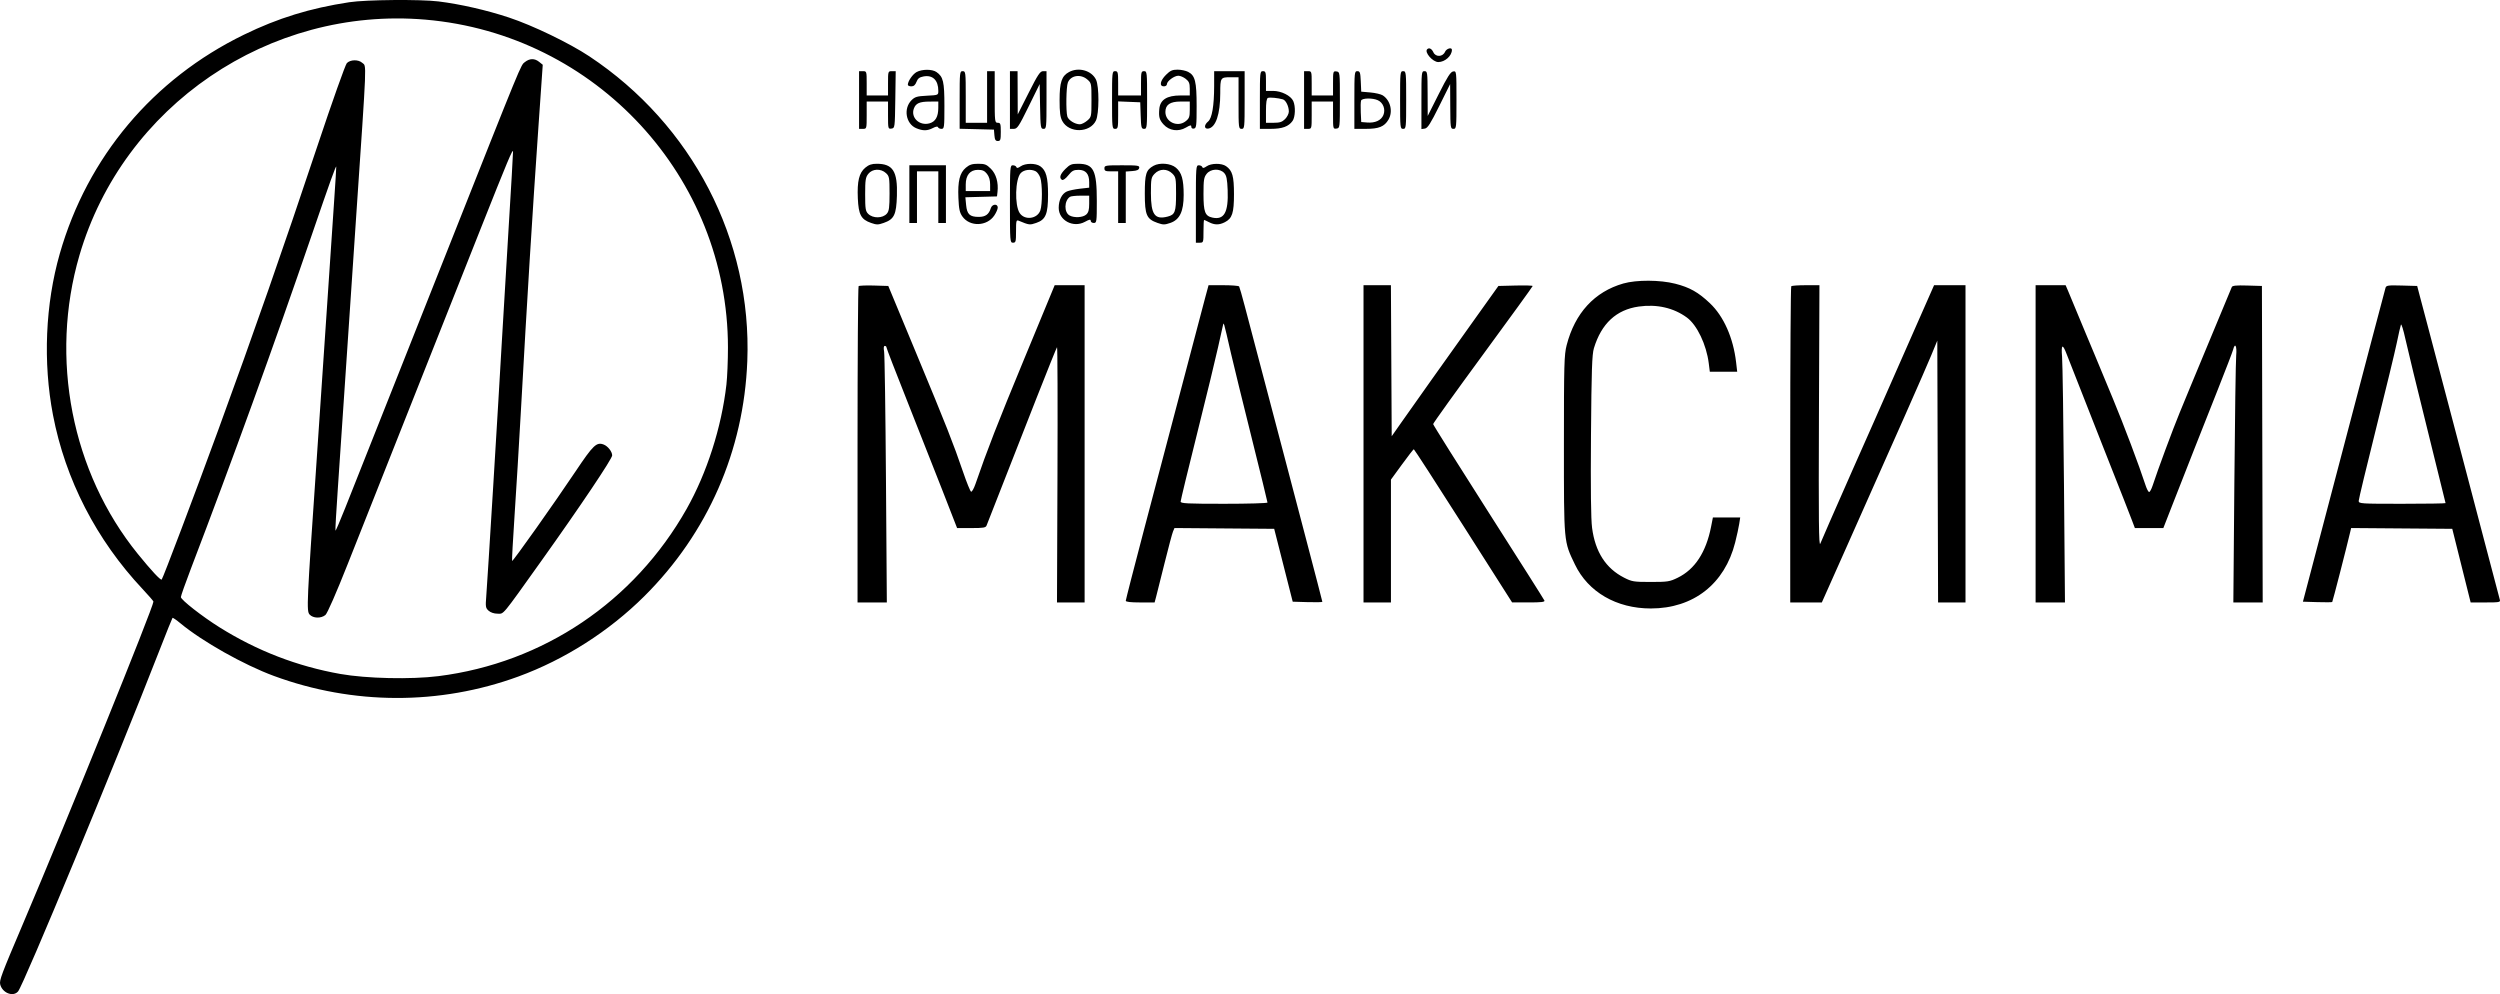<?xml version="1.0" encoding="UTF-8"?> <svg xmlns="http://www.w3.org/2000/svg" width="254" height="101" viewBox="0 0 254 101" fill="none"> <path fill-rule="evenodd" clip-rule="evenodd" d="M35.487 0.226C31.491 0.836 28.255 1.834 24.781 3.527C15.552 8.025 8.885 15.951 6.075 25.77C4.605 30.906 4.356 36.8 5.383 42.163C6.64 48.724 9.79 54.844 14.483 59.843C15.092 60.492 15.59 61.066 15.59 61.119C15.59 61.658 6.879 83.175 2.348 93.827C0.12 99.065 -0.083 99.606 0.021 100.021C0.24 100.889 1.336 101.317 1.836 100.728C2.399 100.065 11.65 77.746 16.233 65.995C16.91 64.259 17.492 62.81 17.527 62.776C17.562 62.741 17.924 62.989 18.332 63.328C20.561 65.177 24.767 67.546 27.823 68.673C35.864 71.638 44.665 71.661 52.658 68.738C57.365 67.017 61.872 64.145 65.453 60.586C71.907 54.168 75.572 45.806 75.926 36.688C76.405 24.373 70.335 12.664 59.874 5.721C57.848 4.377 54.139 2.586 51.712 1.782C49.443 1.03 46.772 0.42 44.549 0.145C42.71 -0.082 37.18 -0.033 35.487 0.226ZM43.229 1.996C60.557 3.482 73.948 17.994 73.96 35.3C73.961 36.614 73.891 38.315 73.804 39.078C73.308 43.419 71.821 48.06 69.755 51.715C64.434 61.127 55.196 67.351 44.551 68.695C41.779 69.045 37.228 68.944 34.581 68.475C30.2 67.697 26.125 66.125 22.314 63.742C20.549 62.639 18.377 60.94 18.377 60.663C18.377 60.542 18.835 59.244 19.395 57.78C23.632 46.695 27.817 35.141 31.672 23.887C33.535 18.448 34.155 16.721 34.163 16.947C34.168 17.075 34.069 18.671 33.943 20.494C33.817 22.318 33.467 27.523 33.164 32.061C32.861 36.599 32.409 43.296 32.158 46.944C31.166 61.37 31.134 62.082 31.456 62.437C31.812 62.828 32.624 62.851 33.064 62.481C33.258 62.318 34.16 60.257 35.341 57.276C36.417 54.562 37.737 51.231 38.275 49.874C38.812 48.517 39.857 45.879 40.597 44.013C41.337 42.147 42.382 39.51 42.92 38.153C43.458 36.796 44.71 33.638 45.703 31.136C46.695 28.634 48.072 25.164 48.761 23.425C51.59 16.293 52.117 15.037 52.124 15.405C52.128 15.617 51.924 19.157 51.669 23.27C51.415 27.384 51.098 32.693 50.965 35.069C50.65 40.7 49.523 59.102 49.403 60.592C49.317 61.647 49.339 61.775 49.644 62.05C49.847 62.231 50.203 62.35 50.542 62.35C51.221 62.35 50.882 62.758 55.015 56.968C58.945 51.461 62.197 46.617 62.197 46.27C62.197 45.888 61.756 45.325 61.33 45.164C60.611 44.892 60.269 45.218 58.505 47.853C56.341 51.087 52.104 57.068 52.03 56.995C51.999 56.964 52.112 54.863 52.282 52.327C52.451 49.79 52.731 45.182 52.904 42.086C53.588 29.819 54.071 21.997 54.71 12.805L55.143 6.58L54.782 6.289C54.315 5.913 53.822 5.919 53.325 6.309C52.897 6.645 53.144 6.043 45.398 25.584C44.776 27.153 43.661 29.964 42.92 31.83C42.18 33.696 41.121 36.368 40.567 37.767C39.67 40.035 37.918 44.449 35.071 51.616C34.556 52.914 34.111 53.952 34.082 53.923C34.053 53.895 34.164 51.931 34.329 49.559C34.493 47.188 34.876 41.534 35.178 36.996C35.481 32.458 35.933 25.727 36.184 22.037C37.296 5.652 37.251 6.787 36.804 6.384C36.413 6.031 35.6 6.046 35.24 6.412C35.089 6.566 33.75 10.335 32.264 14.788C28.758 25.301 25.804 33.761 22.157 43.734C19.753 50.307 16.557 58.756 16.428 58.881C16.319 58.985 15.38 57.977 13.999 56.274C7.279 47.986 5.015 36.398 8.072 25.94C12.515 10.741 27.355 0.635 43.229 1.996ZM145.001 5.004C144.697 5.307 145.566 6.306 146.134 6.306C146.807 6.306 147.514 5.67 147.514 5.065C147.514 4.77 146.963 4.928 146.815 5.265C146.584 5.79 145.864 5.82 145.632 5.314C145.462 4.941 145.196 4.811 145.001 5.004ZM93.128 7.319C92.73 7.534 92.236 8.25 92.236 8.612C92.236 8.701 92.395 8.774 92.589 8.774C92.837 8.774 92.993 8.639 93.114 8.321C93.244 7.977 93.415 7.844 93.828 7.767C94.763 7.593 95.333 8.147 95.333 9.23C95.333 9.664 95.329 9.665 94.172 9.724C93.174 9.774 92.955 9.838 92.612 10.18C91.765 11.023 92.028 12.584 93.093 13.027C93.769 13.309 94.214 13.303 94.788 13.005C95.085 12.85 95.268 12.823 95.304 12.928C95.334 13.018 95.492 13.092 95.655 13.092C95.934 13.092 95.952 12.955 95.952 10.771C95.952 8.292 95.837 7.801 95.144 7.318C94.712 7.016 93.686 7.017 93.128 7.319ZM108.612 7.319C107.867 7.721 107.654 8.354 107.654 10.162C107.654 11.419 107.715 11.896 107.929 12.294C108.604 13.552 110.739 13.522 111.347 12.247C111.68 11.546 111.687 8.79 111.356 8.096C110.912 7.165 109.59 6.79 108.612 7.319ZM118.466 7.602C117.868 8.196 117.762 8.774 118.249 8.774C118.419 8.774 118.559 8.675 118.559 8.554C118.559 8.246 119.304 7.694 119.72 7.694C119.91 7.694 120.249 7.838 120.473 8.014C120.804 8.273 120.881 8.462 120.881 9.016V9.699H119.944C118.547 9.699 117.864 10.137 117.783 11.087C117.715 11.882 117.796 12.174 118.21 12.636C118.789 13.282 119.717 13.415 120.487 12.962C120.944 12.694 121.036 12.679 121.036 12.877C121.036 13.02 121.144 13.094 121.307 13.062C121.55 13.015 121.578 12.78 121.578 10.776C121.578 8.283 121.425 7.668 120.712 7.301C120.473 7.178 119.988 7.077 119.635 7.077C119.11 7.077 118.895 7.174 118.466 7.602ZM87.281 10.162V13.092H87.668C88.052 13.092 88.055 13.082 88.055 11.704V10.316H89.139H90.223V11.715C90.223 13.077 90.232 13.112 90.571 13.064C90.917 13.015 90.92 12.99 90.962 10.123L91.004 7.231H90.613C90.228 7.231 90.223 7.249 90.223 8.465V9.699H89.139H88.055V8.465C88.055 7.252 88.049 7.231 87.668 7.231H87.281V10.162ZM97.5 10.156V13.082L99.242 13.125L100.984 13.169L101.032 13.747C101.07 14.2 101.146 14.326 101.381 14.326C101.645 14.326 101.681 14.213 101.681 13.4C101.681 12.578 101.647 12.475 101.371 12.475C101.074 12.475 101.062 12.372 101.062 9.853V7.231H100.675H100.288V9.853V12.475H99.204H98.12V9.853C98.12 7.334 98.108 7.231 97.81 7.231C97.511 7.231 97.5 7.334 97.5 10.156ZM102.61 10.162V13.092H103.002C103.354 13.092 103.511 12.855 104.512 10.817L105.629 8.542L105.672 10.817C105.713 12.964 105.732 13.092 106.021 13.092C106.314 13.092 106.326 12.976 106.326 10.162V7.231H105.975C105.679 7.231 105.451 7.574 104.513 9.429L103.402 11.627L103.393 9.429L103.384 7.231H102.997H102.61V10.162ZM112.984 10.162C112.984 12.989 112.995 13.092 113.294 13.092C113.581 13.092 113.604 12.989 113.604 11.697V10.302L114.726 10.348L115.849 10.393L115.894 11.742C115.934 12.965 115.967 13.092 116.242 13.092C116.533 13.092 116.546 12.97 116.546 10.162C116.546 7.334 116.535 7.231 116.236 7.231C115.952 7.231 115.926 7.334 115.926 8.465V9.699H114.765H113.604V8.465C113.604 7.334 113.578 7.231 113.294 7.231C112.995 7.231 112.984 7.334 112.984 10.162ZM123.358 8.735C123.356 10.75 123.14 12.021 122.743 12.345C122.317 12.694 122.328 13.128 122.763 13.064C123.523 12.951 123.978 11.602 123.978 9.459C123.978 7.894 124.007 7.848 125.001 7.848H125.836V10.47C125.836 12.989 125.848 13.092 126.146 13.092C126.445 13.092 126.455 12.989 126.455 10.162V7.231H124.907H123.359L123.358 8.735ZM128.004 10.162V13.092H129.095C130.275 13.092 130.922 12.858 131.323 12.287C131.604 11.889 131.642 10.806 131.394 10.265C131.144 9.718 130.181 9.236 129.338 9.236H128.623V8.234C128.623 7.334 128.591 7.231 128.314 7.231C128.015 7.231 128.004 7.334 128.004 10.162ZM132.494 10.162V13.092H132.881C133.265 13.092 133.268 13.082 133.268 11.704V10.316H134.352H135.436V11.715C135.436 13.077 135.445 13.112 135.785 13.064C136.132 13.015 136.133 13.003 136.133 10.162C136.133 7.32 136.132 7.308 135.785 7.259C135.448 7.212 135.436 7.252 135.436 8.454V9.699H134.352H133.268V8.465C133.268 7.252 133.262 7.231 132.881 7.231H132.494V10.162ZM137.604 10.162V13.092H138.78C140.092 13.092 140.649 12.865 141.067 12.16C141.547 11.351 141.278 10.203 140.489 9.69C140.307 9.572 139.741 9.439 139.23 9.394L138.301 9.313L138.255 8.272C138.215 7.358 138.172 7.231 137.906 7.231C137.617 7.231 137.604 7.357 137.604 10.162ZM142.249 10.162C142.249 12.989 142.26 13.092 142.559 13.092C142.858 13.092 142.868 12.989 142.868 10.162C142.868 7.334 142.858 7.231 142.559 7.231C142.26 7.231 142.249 7.334 142.249 10.162ZM144.417 10.172V13.113L144.765 13.064C145.044 13.025 145.335 12.569 146.224 10.778L147.334 8.542L147.346 10.817C147.358 12.985 147.373 13.092 147.668 13.092C147.967 13.092 147.978 12.989 147.978 10.151C147.978 7.218 147.977 7.21 147.641 7.259C147.378 7.298 147.057 7.8 146.18 9.545L145.055 11.781L145.046 9.506C145.037 7.337 145.022 7.231 144.727 7.231C144.428 7.231 144.417 7.334 144.417 10.172ZM110.46 8.066C110.887 8.433 110.894 8.465 110.894 10.162C110.894 11.858 110.887 11.89 110.46 12.257C110.221 12.462 109.886 12.629 109.716 12.629C109.214 12.629 108.541 12.206 108.438 11.826C108.287 11.262 108.324 8.832 108.492 8.394C108.773 7.657 109.785 7.489 110.46 8.066ZM130.342 10.096C130.641 10.183 130.946 10.806 130.946 11.333C130.946 11.544 130.775 11.888 130.566 12.096C130.263 12.398 130.027 12.475 129.404 12.475H128.623V11.254C128.623 10.424 128.685 10.007 128.817 9.95C129.005 9.87 129.839 9.95 130.342 10.096ZM139.986 10.182C140.534 10.43 140.791 11.115 140.551 11.691C140.326 12.232 139.714 12.513 138.901 12.447L138.301 12.398L138.254 11.412C138.228 10.869 138.244 10.331 138.288 10.216C138.387 9.959 139.447 9.937 139.986 10.182ZM95.33 10.971C95.327 11.858 95.043 12.358 94.446 12.529C93.423 12.821 92.499 11.944 92.853 11.017C93.053 10.491 93.43 10.326 94.442 10.32L95.333 10.316L95.33 10.971ZM120.881 11.153C120.881 11.882 120.826 12.033 120.455 12.323C119.637 12.965 118.404 12.397 118.404 11.378C118.404 10.641 118.877 10.316 119.952 10.316H120.881V11.153ZM87.915 17.036C87.284 17.565 87.079 18.402 87.155 20.146C87.229 21.819 87.482 22.292 88.495 22.649C89.061 22.848 89.217 22.848 89.783 22.649C90.849 22.274 91.066 21.827 91.127 19.88C91.204 17.405 90.72 16.639 89.081 16.639C88.563 16.639 88.269 16.739 87.915 17.036ZM98.135 17.036C97.506 17.563 97.299 18.402 97.374 20.116C97.424 21.256 97.499 21.601 97.785 22.002C98.543 23.061 100.271 23.006 101.018 21.898C101.212 21.61 101.371 21.246 101.371 21.089C101.371 20.671 100.798 20.721 100.667 21.15C100.473 21.782 100.122 22.037 99.442 22.037C98.527 22.037 98.249 21.776 98.158 20.834L98.082 20.043L99.688 19.999L101.294 19.955L101.346 19.501C101.455 18.548 101.207 17.678 100.676 17.149C100.232 16.707 100.06 16.639 99.386 16.639C98.776 16.639 98.506 16.725 98.135 17.036ZM103.699 16.899C103.435 17.084 103.308 17.106 103.265 16.976C103.231 16.876 103.07 16.793 102.907 16.793C102.622 16.793 102.61 16.953 102.61 20.726C102.61 24.556 102.618 24.659 102.92 24.659C103.202 24.659 103.229 24.556 103.229 23.485C103.229 22.428 103.256 22.323 103.5 22.425C104.57 22.869 104.622 22.876 105.281 22.649C106.247 22.316 106.481 21.754 106.481 19.757C106.481 18.023 106.283 17.305 105.689 16.89C105.22 16.564 104.174 16.568 103.699 16.899ZM108.246 17.163C107.704 17.704 107.586 18.081 107.9 18.274C108.007 18.34 108.263 18.156 108.534 17.82C108.915 17.347 109.085 17.256 109.584 17.256C110.306 17.256 110.662 17.669 110.662 18.504V19.067L109.72 19.173C109.202 19.231 108.605 19.358 108.392 19.454C107.885 19.684 107.565 20.327 107.565 21.116C107.565 22.396 109.044 23.183 110.231 22.536C110.689 22.286 110.817 22.264 110.817 22.435C110.817 22.555 110.956 22.654 111.126 22.654C111.422 22.654 111.436 22.551 111.436 20.413C111.436 17.284 111.11 16.639 109.528 16.639C108.876 16.639 108.701 16.71 108.246 17.163ZM117.202 16.843C116.437 17.267 116.313 17.661 116.313 19.673C116.313 21.85 116.49 22.257 117.605 22.649C118.171 22.848 118.328 22.848 118.907 22.649C119.86 22.321 120.262 21.476 120.261 19.806C120.26 18.226 120.061 17.529 119.471 17.034C118.941 16.59 117.83 16.496 117.202 16.843ZM122.59 16.899C122.325 17.084 122.199 17.106 122.155 16.976C122.122 16.876 121.961 16.793 121.797 16.793C121.513 16.793 121.501 16.953 121.501 20.726V24.659H121.888C122.266 24.659 122.275 24.633 122.275 23.502C122.275 22.866 122.302 22.345 122.335 22.345C122.367 22.345 122.594 22.449 122.838 22.576C123.403 22.869 123.875 22.869 124.448 22.574C125.195 22.189 125.372 21.645 125.372 19.723C125.372 17.893 125.212 17.332 124.564 16.88C124.109 16.562 123.058 16.573 122.59 16.899ZM92.391 19.723V22.654H92.778H93.165V20.032V17.41H94.249H95.333V20.032V22.654H95.72H96.107V19.723V16.793H94.249H92.391V19.723ZM112.21 17.102C112.21 17.364 112.313 17.41 112.907 17.41H113.604V20.032V22.654H113.991H114.378V20.041V17.428L115.035 17.38C115.514 17.346 115.705 17.26 115.743 17.063C115.789 16.819 115.625 16.793 114.002 16.793C112.313 16.793 112.21 16.811 112.21 17.102ZM90.019 17.591C90.353 17.903 90.378 18.048 90.378 19.656C90.378 21.08 90.33 21.442 90.107 21.702C89.685 22.194 88.691 22.208 88.21 21.728C87.938 21.458 87.9 21.214 87.9 19.744C87.9 18.282 87.941 18.017 88.221 17.662C88.637 17.136 89.497 17.102 90.019 17.591ZM100.276 17.662C100.49 17.932 100.597 18.294 100.597 18.742V19.415H99.359H98.12V18.742C98.12 17.793 98.567 17.256 99.359 17.256C99.819 17.256 100.029 17.349 100.276 17.662ZM105.236 17.407C105.392 17.49 105.597 17.778 105.691 18.047C105.909 18.67 105.913 20.766 105.697 21.382C105.393 22.25 104.102 22.411 103.598 21.644C103.072 20.845 103.145 18.187 103.709 17.584C104.037 17.233 104.754 17.15 105.236 17.407ZM119.108 17.634C119.464 17.99 119.488 18.115 119.488 19.687C119.488 21.528 119.384 21.81 118.636 22.005C117.325 22.347 116.933 21.8 116.933 19.627C116.933 18.172 116.961 18.021 117.308 17.654C117.809 17.123 118.586 17.115 119.108 17.634ZM124.38 17.58C124.613 17.837 124.686 18.196 124.73 19.304C124.819 21.575 124.379 22.371 123.177 22.108C122.429 21.944 122.275 21.535 122.275 19.71C122.275 18.283 122.317 18.015 122.596 17.662C123.011 17.136 123.937 17.093 124.38 17.58ZM110.662 20.702C110.662 21.322 110.587 21.593 110.362 21.797C110.024 22.101 109.158 22.154 108.68 21.899C108.093 21.586 108.112 20.394 108.711 19.996C108.804 19.933 109.282 19.881 109.771 19.88L110.662 19.878V20.702ZM164.933 28.802C162.003 29.64 160.011 31.808 159.171 35.073C158.921 36.045 158.894 37.01 158.894 45.17C158.894 55.242 158.869 54.968 160.014 57.353C161.357 60.152 164.235 61.821 167.72 61.821C172.048 61.821 175.232 59.33 176.293 55.114C176.464 54.437 176.649 53.589 176.704 53.228L176.806 52.573H175.419H174.031L173.844 53.524C173.332 56.116 172.201 57.844 170.459 58.696C169.643 59.095 169.441 59.127 167.72 59.127C165.988 59.127 165.805 59.098 165.011 58.693C163.153 57.746 162.077 56.075 161.756 53.639C161.638 52.745 161.602 49.691 161.644 44.232C161.696 37.585 161.749 36.011 161.942 35.377C162.703 32.873 164.218 31.466 166.498 31.145C168.341 30.884 170.05 31.276 171.395 32.267C172.42 33.021 173.372 35.016 173.609 36.906L173.717 37.767H175.108H176.499L176.387 36.803C176.1 34.326 175.129 32.136 173.728 30.809C172.549 29.691 171.673 29.198 170.198 28.823C168.657 28.43 166.266 28.421 164.933 28.802ZM87.234 29.074C87.175 29.134 87.126 36.388 87.126 45.196V61.209H88.614H90.102L90.014 48.756C89.966 41.906 89.881 36.042 89.826 35.724C89.759 35.343 89.783 35.146 89.896 35.146C89.991 35.146 90.068 35.215 90.068 35.3C90.068 35.385 90.999 37.797 92.137 40.659C93.275 43.522 94.889 47.616 95.724 49.758L97.241 53.652H98.692C99.933 53.652 100.157 53.613 100.24 53.382C100.342 53.1 101.854 49.241 105.272 40.543C106.388 37.702 107.344 35.328 107.395 35.269C107.446 35.209 107.466 41.022 107.439 48.185L107.39 61.209H108.793H110.197V45.093V28.977H108.677H107.156L104.047 36.495C101.327 43.075 100.302 45.706 99.105 49.18C98.944 49.646 98.744 49.995 98.66 49.953C98.576 49.913 98.214 49.021 97.856 47.972C96.846 45.019 96.169 43.303 93.101 35.917L90.25 29.054L88.796 29.01C87.997 28.986 87.294 29.015 87.234 29.074ZM122.445 30.249C122.101 31.523 119.698 40.635 116.229 53.827C115.211 57.697 114.378 60.942 114.378 61.037C114.378 61.151 114.867 61.209 115.843 61.209H117.308L117.462 60.631C117.547 60.313 117.934 58.769 118.323 57.199C118.712 55.63 119.097 54.189 119.179 53.997L119.328 53.648L124.393 53.689L129.458 53.729L130.399 57.431L131.339 61.132L132.846 61.176C133.674 61.2 134.352 61.186 134.352 61.144C134.352 61.102 133.581 58.132 132.637 54.545C131.694 50.958 130.796 47.537 130.641 46.944C130.486 46.35 129.59 42.949 128.651 39.387C127.711 35.824 126.725 32.082 126.459 31.07C126.193 30.059 125.94 29.174 125.897 29.104C125.853 29.034 125.136 28.977 124.303 28.977H122.789L122.445 30.249ZM138.533 45.093V61.209H139.926H141.32V54.968V48.727L142.443 47.187C143.06 46.339 143.6 45.644 143.643 45.641C143.685 45.637 145.95 49.138 148.675 53.42L153.63 61.205L155.311 61.207C156.594 61.209 156.974 61.163 156.915 61.016C156.873 60.91 154.312 56.868 151.225 52.033C148.139 47.198 145.611 43.173 145.608 43.087C145.606 43.002 147.88 39.832 150.662 36.042C153.444 32.252 155.72 29.11 155.72 29.059C155.72 29.008 154.937 28.986 153.979 29.01L152.238 29.054L149.915 32.308C146.957 36.449 143.497 41.323 142.315 43.011L141.397 44.322L141.357 36.649L141.317 28.977H139.925H138.533V45.093ZM181.991 29.08C181.934 29.136 181.888 36.388 181.888 45.196V61.209H183.493H185.098L187.659 55.464C192.489 44.633 195.625 37.535 196.227 36.071L196.83 34.606L196.87 47.907L196.909 61.209H198.302H199.695V45.093V28.977H198.098H196.502L193.733 35.261C192.209 38.718 190.704 42.136 190.387 42.857C190.07 43.578 189.101 45.764 188.233 47.715C187.366 49.666 186.312 52.06 185.893 53.035C185.473 54.011 185.045 55.001 184.941 55.237C184.792 55.576 184.763 52.91 184.804 42.321L184.855 28.977H183.475C182.716 28.977 182.048 29.023 181.991 29.08ZM206.817 45.093V61.209H208.309H209.801L209.701 49.295C209.646 42.743 209.558 36.869 209.506 36.243C209.4 34.953 209.56 34.882 209.991 36.027C210.237 36.68 211.475 39.831 213.553 45.093C215.782 50.736 216.324 52.116 216.598 52.843L216.904 53.652H218.349H219.795L220.684 51.377C222.202 47.494 223.817 43.393 225.333 39.575C226.133 37.558 226.831 35.736 226.884 35.527C227.077 34.76 227.284 35.145 227.197 36.109C227.15 36.64 227.065 42.504 227.01 49.141L226.908 61.209H228.399H229.89L229.85 45.131L229.811 29.054L228.32 29.01C227.216 28.977 226.808 29.017 226.751 29.164C226.707 29.273 225.819 31.41 224.776 33.912C223.734 36.414 222.725 38.843 222.534 39.31C222.343 39.776 221.857 40.956 221.454 41.931C220.767 43.593 219.215 47.776 218.708 49.334C218.583 49.716 218.418 50.011 218.34 49.989C218.262 49.968 218.102 49.656 217.985 49.295C217.342 47.32 215.782 43.179 214.686 40.543C213.999 38.889 213.164 36.877 212.831 36.071C212.497 35.265 212.091 34.294 211.927 33.912C211.763 33.53 211.345 32.524 210.997 31.676C210.649 30.827 210.253 29.873 210.116 29.555L209.867 28.977H208.342H206.817V45.093ZM242.37 29.241C242.292 29.497 240.997 34.413 235.942 53.652L233.976 61.132L235.436 61.176C236.239 61.201 236.922 61.195 236.953 61.164C237 61.117 238.428 55.564 238.776 54.074L238.876 53.648L244.013 53.689L249.15 53.729L250.084 57.469L251.018 61.209H252.541C253.919 61.209 254.057 61.183 253.985 60.939C253.941 60.791 253.233 58.102 252.411 54.963C251.588 51.825 250.823 48.91 250.709 48.486C250.596 48.062 249.736 44.8 248.8 41.237C247.864 37.675 246.875 33.927 246.603 32.909C246.332 31.892 245.991 30.608 245.847 30.056L245.585 29.054L244.02 29.01C242.63 28.971 242.445 28.997 242.37 29.241ZM125.071 35.917C125.335 37.062 126.277 40.909 127.165 44.465C128.052 48.022 128.778 50.989 128.778 51.059C128.778 51.128 126.792 51.185 124.365 51.185C120.618 51.185 119.952 51.151 119.952 50.962C119.952 50.839 120.721 47.664 121.661 43.906C122.6 40.148 123.54 36.275 123.75 35.3C123.96 34.324 124.177 33.353 124.232 33.141C124.348 32.697 124.26 32.404 125.071 35.917ZM246.615 43.599C247.635 47.697 248.469 51.08 248.469 51.117C248.469 51.154 246.483 51.185 244.056 51.185C239.824 51.185 239.643 51.173 239.643 50.892C239.643 50.73 240.439 47.417 241.411 43.528C242.383 39.639 243.329 35.728 243.513 34.837C243.696 33.947 243.886 33.114 243.934 32.986C243.982 32.859 244.187 33.519 244.391 34.452C244.595 35.385 245.595 39.501 246.615 43.599Z" fill="black"></path> </svg> 